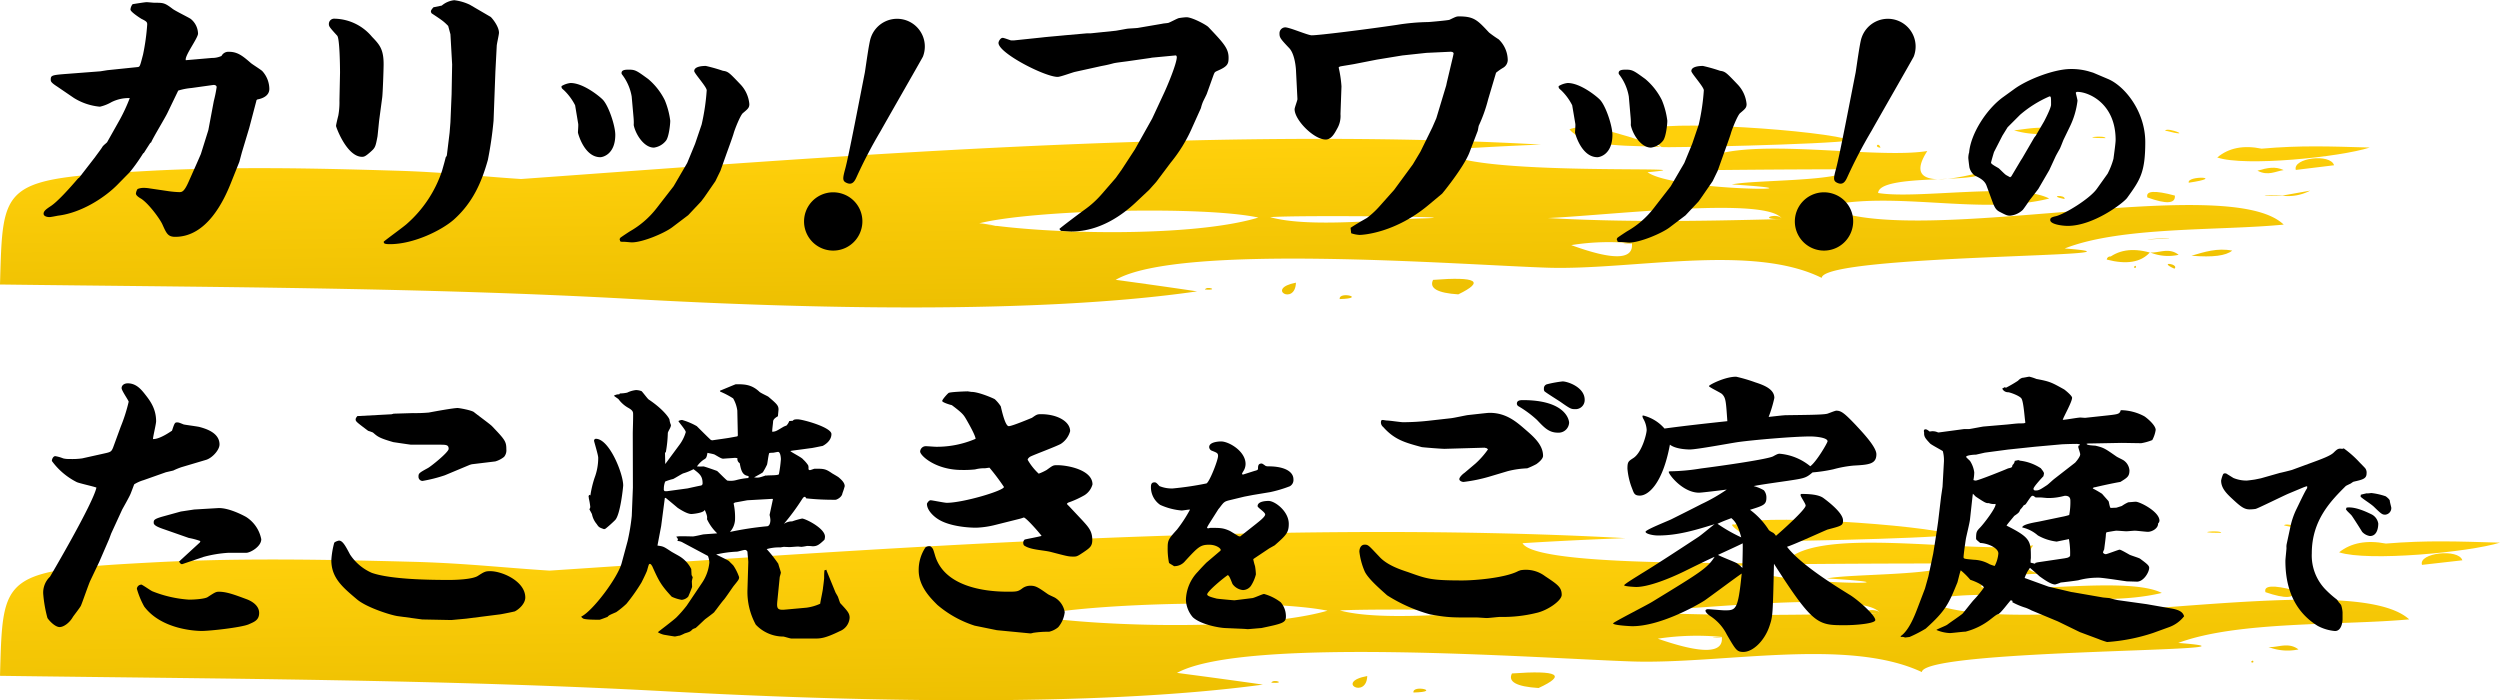 <svg xmlns="http://www.w3.org/2000/svg" xmlns:xlink="http://www.w3.org/1999/xlink" viewBox="0 0 600.53 168.21"><defs><style>.cls-1{fill:url(#名称未設定グラデーション_45);}.cls-2{fill:url(#名称未設定グラデーション_45-33);}</style><linearGradient id="名称未設定グラデーション_45" x1="-1144.2" y1="32.05" x2="-1144.2" y2="-9.99" gradientTransform="matrix(0.76, -0.01, -0.01, 1, 1155.43, 33.36)" gradientUnits="userSpaceOnUse"><stop offset="0" stop-color="#ebbe00"/><stop offset="1" stop-color="#ffd00b"/></linearGradient><linearGradient id="名称未設定グラデーション_45-33" x1="-1056.1" y1="128.6" x2="-1056.1" y2="86.55" gradientTransform="matrix(0.8, -0.01, -0.01, 1, 1148.79, 33.16)" xlink:href="#名称未設定グラデーション_45"/></defs><g id="レイヤー_2" data-name="レイヤー 2"><g id="contents"><path class="cls-1" d="M476.27,41.28q-19.93,5.24-13.31-5c-14.41,2.31-50.71-5.17-56.77,4.64q19-.23,38.09-.26c-1.47,3-23.18,2.5-28.26,3.65,26.65,1.66-13.81,1.74-20.26-2.94,19.87-1.78-45.51,1.34-49.07-5.39q11.71-.78,23.46-1.25C289,30.21,196.89,37.85,125.16,43c-10.18-.66-18.71-1.68-30.09-2-19.51-.6-39-1-58.45,0C0,43,.72,43.65,0,68.34c50.39.65,101.74.69,152,3.49,40.53,2.26,96.88,3.75,135.56-1.84q-9.76-1.45-19.56-2.77c15.31-8.88,82.7-3.61,103.64-2.92,20.3.67,49-5.93,65.95,2.45.53-5.77,85.43-5,58.38-7.06,13.54-5.35,37.21-4.22,52.6-5.74C535,40.9,458.61,60.34,438.37,49.57c16.46-3.9,37.56,2.25,53.87-1.88-7.63-4-31.75.24-41.09-1.33.27-4.8,25.35-2.14,25.12-5.08C471.5,41.33,476.29,41.52,476.27,41.28ZM392,58.44q.66,6-14.57.44A56.77,56.77,0,0,1,392,58.44C392,58.73,387.5,58.64,392,58.44ZM235.16,53.66c12.86-3.27,53.9-4.24,67.11-1.4-15.64,4.75-50.47,4.11-67.11,1.4C235.82,53.5,244.32,55.15,235.16,53.66Zm106.55-1.2c-9.16.23-27.29,2.32-36.61-.3C312.37,51.62,355.5,52.11,341.71,52.46Zm86.38.16c-21.07.55-41.83.88-62.89-.67.53,2.7,58.8-6.25,62.89.67C421.57,52.79,427.05,50.86,428.09,52.62Z"/><path class="cls-1" d="M444.87,33.69c-.36.06-.14.05,0,0Z"/><path class="cls-1" d="M543.27,35.71q-6.56-1.34-10.66,2.12c6.57,2.25,29.51-.08,36.64-2.39C559.51,35.16,552.67,34.89,543.27,35.71Z"/><path class="cls-1" d="M399,35.31C394.12,33.93,381.92,29,377,31.07c3.9,4.69,16.19,3.79,22.08,4.24C397.57,34.9,395.33,35,399,35.31Z"/><path class="cls-1" d="M399.15,35.33c.05.19,39.71-.59,45.51-1.61-6.11-2.38-46.15-5.2-49.56-2.35C392.32,30.78,399,35.17,399.15,35.33Z"/><path class="cls-1" d="M483.8,31.32a22.39,22.39,0,0,0,11.35.3C491.45,30,487.62,30.88,483.8,31.32Z"/><path class="cls-1" d="M516.4,60.66c.16,0,0-.07,0,0S516.39,60.64,516.4,60.66Z"/><path class="cls-1" d="M506.06,62.35q7.11,1.86,10.34-1.69-6.37-1.77-10.34,1.69C509.14,62.23,506.34,60.74,506.06,62.35Z"/><path class="cls-1" d="M350.3,70.71q9.7-4.71-6.06-3.48-1.47,3,6.06,3.48C351.45,69.91,348.23,69.78,350.3,70.71Z"/><path class="cls-1" d="M536.21,60.2c-3.65-.7-6.71.33-9.8,1.23C531.62,61.85,534.65,61.44,536.21,60.2Z"/><path class="cls-1" d="M551.48,40.82l9.19-1.12c-.85-2.9-10-1.78-9.19,1.12C554.54,40.44,551.41,40.58,551.48,40.82Z"/><path class="cls-1" d="M542.26,41c2.59,1.35,4.39.11,6.3-.14C546.51,39.88,544.62,40.33,542.26,41Z"/><path class="cls-1" d="M311.3,67.9c-7.44,1.44-.17,5.57,0,0C309.75,68.2,311.26,69.05,311.3,67.9Z"/><path class="cls-1" d="M554.93,45.79,548.15,47A11.31,11.31,0,0,0,554.93,45.79Z"/><path class="cls-1" d="M515.83,47.43q6.88,2.49,6.6-.45c-4.88-1.31-7.07-1.16-6.6.45C518,47.49,515.82,47.39,515.83,47.43Z"/><path class="cls-1" d="M516.47,60.66c.06,0,0,0,0,0Z"/><path class="cls-1" d="M523.33,61.21c-2.32-1.85-4.65-.41-6.81-.56A11.5,11.5,0,0,0,523.33,61.21Z"/><path class="cls-1" d="M123.72,41.41c-13.08,0,6.83,0,0,0C122.45,41.42,125.19,41.41,123.72,41.41Z"/><path class="cls-1" d="M321.81,71.84c6.7-.18-.28-2,0,0C322.73,71.82,321.77,71.58,321.81,71.84Z"/><path class="cls-1" d="M525.76,43.89c9.3-1.37-.54-1.81,0,0C527.05,43.7,525.66,43.58,525.76,43.89Z"/><path class="cls-1" d="M520.09,31.38c7.45,1.88.49-1,0,0C521.1,31.64,520.17,31.22,520.09,31.38Z"/><path class="cls-1" d="M522.33,64.55c1.27-1.18-4.2-1.87,0,0C522.48,64.41,521.76,64.3,522.33,64.55Z"/><path class="cls-1" d="M505.76,33.18c.05-.8-7.13,0,0,0C505.77,33.09,504.83,33.18,505.76,33.18Z"/><path class="cls-1" d="M521.06,57.22c-.06-.26-11.64.83,0,0C521,57.08,519.52,57.33,521.06,57.22Z"/><path class="cls-1" d="M289.44,69.56c3.67.24.43-1,0,0C290,69.6,289.53,69.36,289.44,69.56Z"/><path class="cls-1" d="M451.72,35.47c-.5-1.54-1.68-.06,0,0C451.64,35.23,451.48,35.46,451.72,35.47Z"/><path class="cls-1" d="M547.87,47c.27,0,.33,0,0,0Z"/><path class="cls-1" d="M544,47.06c9.83-.21,0-.35,0,0C545.27,47,544,47,544,47.06Z"/><path class="cls-1" d="M513,63.84c-1.13.44.52.87,0,0C512.76,63.92,513,64,513,63.84Z"/><path class="cls-1" d="M495.91,47.81c.42-1.09-4.31-.85,0,0C496,47.66,495.32,47.7,495.91,47.81Z"/><path class="cls-1" d="M444.88,33.68c-.35.18.21,0,0,0Z"/><path class="cls-1" d="M446.73,33.61c-3.72,0-.18.8,0,0C446.2,33.61,446.69,33.8,446.73,33.61Z"/><path class="cls-2" d="M502.45,136q-21,5.21-14.06-5c-15.2,2.29-53.51-5.26-59.89,4.54q20.1-.19,40.19-.19c-1.55,2.95-24.46,2.45-29.8,3.6,28.11,1.7-14.58,1.72-21.39-3,21-1.75-48,1.27-51.77-5.47q12.34-.76,24.74-1.21c-85.63-4.68-182.79,2.81-258.46,7.8-10.75-.68-19.75-1.72-31.75-2.09C79.67,134.43,59.1,134,38.59,135,0,137,.72,137.65,0,162.34c53.17.73,107.34.85,160.37,3.74,42.76,2.32,102.21,3.9,143-1.63q-10.31-1.47-20.64-2.81c16.14-8.85,87.25-3.48,109.34-2.75,21.42.7,51.65-5.86,69.58,2.55.56-5.77,90.12-4.82,61.59-7,14.27-5.33,39.25-4.16,55.48-5.66-14.37-13.07-94.89,6.25-116.26-4.55,17.36-3.87,39.64,2.31,56.83-1.8-8-4.05-33.49.19-43.35-1.4.28-4.8,26.74-2.09,26.5-5C497.41,136.08,502.47,136.28,502.45,136Zm-88.86,17q.72,6-15.37.42a62.65,62.65,0,0,1,15.37-.42C413.6,153.35,408.82,153.25,413.59,153.06Zm-165.51-5c13.56-3.26,56.86-4.17,70.8-1.3-16.49,4.73-53.24,4-70.8,1.3C248.77,147.87,257.74,149.54,248.08,148Zm112.41-1c-9.66.22-28.79,2.28-38.63-.36C329.53,146.12,375,146.67,360.49,147Zm91.14.3c-22.23.51-44.13.81-66.35-.77.55,2.7,62-6.15,66.35.77C444.75,147.46,450.53,145.53,451.63,147.3Z"/><path class="cls-2" d="M469.3,128.39c-.37.07-.15.06,0,0Z"/><path class="cls-2" d="M573.12,130.57q-6.92-1.33-11.24,2.1c6.93,2.27,31.13,0,38.65-2.32C590.26,130.05,583,129.76,573.12,130.57Z"/><path class="cls-2" d="M421,129.94c-5.19-1.39-18.07-6.38-23.3-4.27,4.12,4.7,17.09,3.82,23.3,4.27C419.4,129.53,417,129.65,421,129.94Z"/><path class="cls-2" d="M421.06,130c.06.19,41.9-.53,48-1.54-6.44-2.38-48.7-5.27-52.29-2.43C413.86,125.4,421,129.8,421.06,130Z"/><path class="cls-2" d="M510.37,126.08a24.78,24.78,0,0,0,12,.32C518.44,124.76,514.4,125.65,510.37,126.08Z"/><path class="cls-2" d="M544.81,155.48c.17,0,0-.07,0,0S544.81,155.46,544.81,155.48Z"/><path class="cls-2" d="M533.91,157.15q7.5,1.88,10.9-1.67-6.72-1.78-10.9,1.67C537.15,157,534.2,155.54,533.91,157.15Z"/><path class="cls-2" d="M369.58,165.27q10.25-4.71-6.39-3.5-1.54,3,6.39,3.5C370.8,164.47,367.4,164.33,369.58,165.27Z"/><path class="cls-2" d="M565.71,155.05c-3.85-.71-7.08.32-10.33,1.21C560.87,156.69,564.07,156.29,565.71,155.05Z"/><path class="cls-2" d="M581.79,135.69l9.7-1.1c-.91-2.9-10.61-1.8-9.7,1.1C585,135.32,581.72,135.45,581.79,135.69Z"/><path class="cls-2" d="M572.07,135.84c2.73,1.36,4.62.12,6.64-.13C576.55,134.75,574.55,135.19,572.07,135.84Z"/><path class="cls-2" d="M328.43,162.39c-7.84,1.43-.16,5.57,0,0C326.8,162.69,328.4,163.54,328.43,162.39Z"/><path class="cls-2" d="M585.44,140.67l-7.15,1.17A12.49,12.49,0,0,0,585.44,140.67Z"/><path class="cls-2" d="M544.19,142.25q7.27,2.49,7-.44-7.71-2-7,.44C546.5,142.31,544.18,142.21,544.19,142.25Z"/><path class="cls-2" d="M544.88,155.48c.07,0,0,0,0,0Z"/><path class="cls-2" d="M552.12,156c-2.44-1.85-4.9-.42-7.18-.57A12.74,12.74,0,0,0,552.12,156Z"/><path class="cls-2" d="M130.49,135.61Z"/><path class="cls-2" d="M339.53,166.35c7.07-.17-.3-2,0,0C340.5,166.33,339.49,166.09,339.53,166.35Z"/><path class="cls-2" d="M554.66,138.72c9.81-1.35-.57-1.81,0,0C556,138.54,554.56,138.41,554.66,138.72Z"/><path class="cls-2" d="M548.66,126.21c7.87,1.89.51-1,0,0C549.72,126.46,548.74,126.05,548.66,126.21Z"/><path class="cls-2" d="M551.08,159.38c1.33-1.18-4.44-1.87,0,0C551.23,159.24,550.47,159.13,551.08,159.38Z"/><path class="cls-2" d="M533.55,128c0-.8-7.53,0,0,0C533.55,127.89,532.56,128,533.55,128Z"/><path class="cls-2" d="M549.72,152.05c-.06-.27-12.27.81,0,0C549.69,151.91,548.1,152.15,549.72,152.05Z"/><path class="cls-2" d="M305.38,164c3.86.25.45-1.05,0,0C306,164.06,305.46,163.82,305.38,164Z"/><path class="cls-2" d="M476.53,130.18c-.53-1.53-1.77-.05,0,0C476.44,129.94,476.27,130.18,476.53,130.18Z"/><path class="cls-2" d="M578,141.85c.29,0,.35,0,0,0Z"/><path class="cls-2" d="M573.88,141.93c10.36-.2,0-.36,0,0C575.25,141.9,573.88,141.81,573.88,141.93Z"/><path class="cls-2" d="M541.19,158.66c-1.19.43.54.87,0,0C541,158.73,541.28,158.8,541.19,158.66Z"/><path class="cls-2" d="M523.18,142.6c.44-1.09-4.55-.86,0,0C523.24,142.44,522.55,142.48,523.18,142.6Z"/><path class="cls-2" d="M469.31,128.39c-.36.18.22,0,0,0Z"/><path class="cls-2" d="M471.27,128.32c-3.94,0-.19.79,0,0C470.71,128.31,471.22,128.5,471.27,128.32Z"/><path d="M24.72,109c1.84-.41,2-.41,2.45-1.5l1.83-5a40,40,0,0,0,1.91-6c0-.28-1.7-2.66-1.7-3.27s.54-1.15,1.49-1.15c2,0,3.2,1.49,3.88,2.31,1.29,1.63,2.92,3.6,2.92,6.8,0,.68-.75,3.67-.75,4.28,1.7.07,4.49-2,4.56-2,.61-1.83.68-2,1.22-2,.34,0,.41,0,1.57.48.13.07,3.26.47,3.81.61,1.49.41,4.82,1.36,4.82,4.21,0,1.3-1.7,3.2-3.19,3.68l-5.92,1.76a16.6,16.6,0,0,0-2,.82l-1.77.41-5.37,1.9a9.1,9.1,0,0,0-2.24,1c-.14.34-.75,2-.89,2.31-.27.68-1.7,3.2-2,3.75l-2.65,5.77-.48,1.3-2.38,5.5-2.17,4.56c-.41.88-2,5.51-2.25,6s-1.63,2.25-1.9,2.65c-.75,1.36-2.18,2.45-3.2,2.45s-2.38-1.36-2.92-2.17a31.92,31.92,0,0,1-1-5.58A5.27,5.27,0,0,1,12,138.54c.07-.07,10.41-17.68,11.16-21.42-.68-.27-4-1-4.7-1.3a16.69,16.69,0,0,1-6-5.09c0-.48.34-1.16.82-1.16a9,9,0,0,1,1.9.54,5.17,5.17,0,0,0,1.43.14,17.31,17.31,0,0,0,3.12-.14Zm9.18,31.41c.27,0,2.24,1.43,2.72,1.63a28.74,28.74,0,0,0,8.77,2c1.56,0,3.87-.2,4.49-.61,1.77-1.15,2-1.29,2.72-1.29,1.9,0,4,.82,6.73,1.83,1.22.48,2.92,1.5,2.92,3.27S61,149.41,59.67,150c-1.84.74-9.18,1.56-11.22,1.56-1.23,0-9.59-.27-13.8-5.85a19.68,19.68,0,0,1-1.77-4.28A1.09,1.09,0,0,1,33.9,140.44ZM48,130.31l.14-.34a17.36,17.36,0,0,0-2.79-.75l-5.71-2c-1.63-.55-2.72-1-2.72-1.63s0-.89,2.11-1.5l4.42-1.22,3.19-.48,5.72-.34c2.58-.13,6.11,1.77,6.73,2.11a8.16,8.16,0,0,1,3.67,5.37c0,1.77-2.65,3.26-3.61,3.26H54.84a29.27,29.27,0,0,0-6,1l-5,1.7c-.41.14-.68-.34-.82-.61Z"/><path d="M108.42,148.94l-7-.14L95.51,148c-1.84-.28-7.48-2.11-9.73-4-3.46-2.92-6.19-5.17-6.19-9.45a20.56,20.56,0,0,1,.69-4.15c.13-.27,1-.54,1.15-.54.89,0,1.57,1.29,2.65,3.33a12,12,0,0,0,5.24,4.42c4.69,1.63,14.41,1.7,18.63,1.7,1.56,0,5.51-.14,6.8-.95,1.56-1,1.83-1.16,3-1.16,2.92,0,8.43,2.45,8.43,6.33,0,1.42-1.43,2.78-2.51,3.33-.21.07-3.47.75-3.81.75l-7.89,1ZM94.08,99.51l.48-.14,4.62-.14A36.06,36.06,0,0,0,103,99.1c1.42-.27,5.91-1.09,6.93-1.09.41,0,3.4.54,3.94,1s3.74,2.79,4.29,3.33c3.12,3.27,3.47,3.68,3.47,5.58a2.44,2.44,0,0,1-.55,1.83,6,6,0,0,1-2.11,1.09l-5.64.68-.48.14-6,2.51a35.46,35.46,0,0,1-5.37,1.36,1,1,0,0,1-.95-1.09c0-.74.2-.88,2.24-2,.68-.34,5-3.8,5-4.62,0-1-.62-1-2.32-1H98.77c-.27,0-4.21-.61-4.28-.61-3.47-1-3.81-1.36-4.9-2.31a11.8,11.8,0,0,0-1.16-.41c-2.65-2-3-2.24-3-2.72,0-.21.07-.41.41-.82Z"/><path d="M159.7,119.63l-.88,6.73-.89,4.69c1.43.21,1.43.21,3.2,1.37.27.2,1.77,1,2,1.15a7.41,7.41,0,0,1,2.92,3.13c0,.2.07,1.22.07,1.36s.27.54.27.61-.2.82-.2,1,.06,1.16.06,1.29-.88,2.32-.95,2.38a2.44,2.44,0,0,1-1.56.75,9.55,9.55,0,0,1-2.38-.75c-2.65-2.85-3.13-3.87-4.69-7.34-.07-.07-.28-.54-.55-.54s-.27.13-.68,1.56c0,.14-.88,2-1.36,2.92a44.49,44.49,0,0,1-3.6,5.1,22,22,0,0,1-2.45,2c-1.56.68-1.76.74-2.1,1.15-.21.07-1.77.68-1.91.68-.81,0-3.74,0-4-.34a1.06,1.06,0,0,1-.41-.41c2.72-1.29,8.77-9.31,9.72-12.85l1.43-5.3a49.34,49.34,0,0,0,1-6.05l.27-6.8L152,104.2c0-.82.13-4.22.07-5-.07-.47-.34-.74-1-1.15a7.45,7.45,0,0,1-2.51-2.18c-.14-.13-1-.68-1.09-.81a2.24,2.24,0,0,1,1.29-.34l.14-.21a8.28,8.28,0,0,0,1.77-.2,6.3,6.3,0,0,1,2.1-.61,3.81,3.81,0,0,1,1.36.27c.28.27,1.5,1.9,1.7,2,3.47,2.31,5,4.49,5,4.9a4.61,4.61,0,0,0,.34,1.22c0,.61-.62,1.36-.75,1.9a29.65,29.65,0,0,1-.48,4.63l-.2.13.06,2.72L163.1,107a9.52,9.52,0,0,0,1.63-3.2c0-.48-1.56-2.24-1.77-2.65a1.81,1.81,0,0,1,.89-.27,15.93,15.93,0,0,1,3.53,1.49c.55.55,2.93,2.93,3.4,3.33l.34.07c.75-.13,3.88-.54,4.49-.68l1.5-.27.13-.2-.13-6a8,8,0,0,0-1-2.92A19.59,19.59,0,0,0,173,94.07l-.07-.21c.34-.13,3.4-1.42,3.81-1.56,2,0,3.74,0,5.64,1.77.2.27,1.84,1,2.18,1.22,2,1.7,2.45,2.11,2.45,3.06,0,.2-.07.75-.14,1.63-.34.21-1.09.61-1.16,1.23,0,.41-.27,2.17-.2,2.51.88-.07,1-.2,2.72-1.22a5.07,5.07,0,0,1,.68-.27,3.1,3.1,0,0,0,.68-1.09l.88-.07c.14-.34.68-.34,1.16-.34,1.15,0,8.09,1.9,8.09,3.54,0,1.83-2,2.78-2.11,2.85-.48.07-2.58.55-3,.55-3.81.54-4.28.54-4.76.68.41.4,2.79,1.56,3.06,2a7.72,7.72,0,0,1,1.22,1.42,2,2,0,0,1,.07.89.36.36,0,0,0,.34.27c.21,0,1-.34,1.16-.34,2.17,0,2.58,0,4.15,1.09.2.13,1.42.81,1.63,1,.54.47,1.43,1.22,1.43,2.11a16,16,0,0,1-.55,1.7c-.13,1-1.43,1.56-1.63,1.56a61.21,61.21,0,0,1-7.07-.34l-.21-.34c-.27-.07-.4,0-.74.48a54.48,54.48,0,0,1-4.42,6,3.5,3.5,0,0,1,2-.61,18.79,18.79,0,0,1,2.38-.68c.74,0,5.5,2.31,5.5,4.35a2.47,2.47,0,0,1-.13.75c-1.3,1.22-1.77,1.56-2.86,1.56a8.86,8.86,0,0,0-1.36-.07,12.14,12.14,0,0,1-1.29.21c-.14,0-.68-.07-.82-.07-.4,0-1.76.13-2.1.13l-1.29-.06c-.14,0-.75.13-.89.13a10.73,10.73,0,0,0-3.26.41,31.3,31.3,0,0,1,2.79,3.53c.06.34.61,1.91.61,2.11s-.27,1-.27,1.09l-.55,5.51c-.2,1.9-.14,2.45,1.7,2.31l5.3-.48a11.56,11.56,0,0,0,3.27-.95c.06-.61.68-3.33.68-3.87.06-.34.27-2.11.27-2.32a17.93,17.93,0,0,1,.07-1.83l.47-.14.07.28,2.11,5.16c.07.14.47.82.54.95.14.28.48,1.43.61,1.64,1.77,1.9,2.25,2.44,2.25,3.53a3.73,3.73,0,0,1-2.38,3.2c-3.61,1.77-4.69,1.77-6.19,1.77h-5.37c-.34,0-1.77-.48-2-.48a9.11,9.11,0,0,1-6.6-2.86,16.37,16.37,0,0,1-2-8.43l.2-6.59c0-.41-.2-2.11-.2-2.52-.21-.27-.28-.41-.62-.41s-1.63.41-1.9.41a27.61,27.61,0,0,0-5,.68c.48.27,3,1.43,3.13,1.63s1,.95,1.09,1.16a11.63,11.63,0,0,1,1.29,2.65c0,.54-.13.68-1.29,2.11-.41.54-2,2.92-2.38,3.33s-1.56,2-1.84,2.38a6.87,6.87,0,0,0-.47.61c-.27.27-1.84,1.43-2.11,1.63s-2,1.91-2.38,2.18a3.67,3.67,0,0,0-.68.27c-.61.61-.61.61-1.9,1a10,10,0,0,1-1.22.55c-.21,0-1,.2-1.16.2s-2.18-.34-2.58-.41a4.75,4.75,0,0,1-1.5-.61c0-.07,3.94-3,4.56-3.67a30,30,0,0,0,2.37-2.72l3.61-5.37a10.48,10.48,0,0,0,1.83-5,5.13,5.13,0,0,0-.34-1.56l-6-3.2a2.72,2.72,0,0,0-1.36-.4.75.75,0,0,0,.14-.34c0-.28-.34-.62-.41-.68.54-.14,1-.14,4-.07.34,0,2.11-.41,2.45-.48.54-.07,2.92-.2,3.4-.27a11.07,11.07,0,0,1-2.45-3.4c.07-.54.07-.82-.54-2.24-.21.74-2.86,1-3.2,1-1,0-2.58-1-3.33-1.5-.14-.13-2.38-2-2.86-2.38ZM141.82,119a25.19,25.19,0,0,1,1-4.21,13.54,13.54,0,0,0,.88-4.83c0-.68-1-3.87-1-4.08a.46.46,0,0,1,.41-.48c3.26,0,6.59,8.37,6.59,11.22,0,.21-.68,7.21-2,8.37a29.76,29.76,0,0,1-2.24,2c-.14.06-.2.06-.34.13-1.16-.41-1.29-.47-1.77-1.22a5.26,5.26,0,0,1-1.15-2.38c-.07-.21-.55-1-.62-1.22a.9.9,0,0,0,.21-.55,16.48,16.48,0,0,0-.34-2c0-.21-.07-.48-.07-.55l.14-.34Zm18.35-1,5-.68c.27-.06,3.06-.68,3.19-.68a.51.51,0,0,0,.41-.54c0-1.77-.75-2.31-2.18-3.4a12.74,12.74,0,0,1-2.44,1c-.28.07-2,1.15-2.45,1.36a12.62,12.62,0,0,0-1.91.61,4.72,4.72,0,0,0-.33,1.77.56.56,0,0,0,.2.54Zm19.72-3.47-.2-.2c-1.43-.2-1.7-1.49-2-3.06a1.19,1.19,0,0,1-.55-1.22c-.06,0-.47-.07-.61-.07-.68.07-2,.13-2.72.2-.47.07-1.22-.47-2.18-1-.27-.13-1.49-.34-1.69-.4-.21,1.15-.28,1.29-.89,1.63a6.16,6.16,0,0,0-1.63,1.63,11.59,11.59,0,0,0,1.56,0c.21,0,2.73.88,3.27,1.09.2.13,2,2,2.45,2.31a5.26,5.26,0,0,0,2.24-.14,15.43,15.43,0,0,1,2.79-.47Zm-3.67,6.4a15.46,15.46,0,0,1,.34,4,4.75,4.75,0,0,1-1.22,2.85,76.89,76.89,0,0,1,8.84-1.36c.88,0,.88-1.36.88-1.56a6.38,6.38,0,0,0-.2-1.16l.81-3.8-.13-.07-6,.34c-.06,0-2.51.47-3,.54Zm7.75-6.67c.48-.13,2.86,0,3.13-.34a31.41,31.41,0,0,0,.48-3.6c0-.48-.14-1.77-.68-1.77-.21,0-1.09.21-1.3.21a4,4,0,0,0-.81.06c-.21.41-.41,2.38-.54,2.79a18.2,18.2,0,0,1-1,1.84c-.2.2-2,1.15-2.1,1.22C182.2,114.8,182.41,114.74,184,114.19Z"/><path d="M239.46,151.38l-5.3-1.08a26,26,0,0,1-9-5c-1.63-1.64-4.48-4.42-4.48-8.3a9.76,9.76,0,0,1,1.63-5.51,1.6,1.6,0,0,1,1.16-.27c.67.48.67.68,1.08,2,2.11,7.68,11.9,8.91,17.41,8.91,2.31,0,2.58,0,3.74-.89a3.29,3.29,0,0,1,1.9-.54c1.22,0,1.9.48,4.08,2,.27.21,1.56.75,1.77.89a5,5,0,0,1,2.31,3.46,6.81,6.81,0,0,1-1.56,3.61,5.33,5.33,0,0,1-2.18,1.09,24.19,24.19,0,0,0-3.88.27,1.9,1.9,0,0,1-.67.13Zm16.87-30.25.54.54L260,125c1.49,1.64,2.38,2.59,2.38,4.7,0,1.49-.55,1.9-2.18,3-1.43.95-1.56,1-2.38,1-1.22,0-1.63-.14-5.3-1.09-1.77-.48-4.83-.48-6.39-1.5-.21-.07-.34-.41-.34-.68a1.08,1.08,0,0,1,.34-.81c.06-.07,3.46-.68,4.07-.89-.4-.61-3.73-4.42-4.28-4.42a9,9,0,0,1-1.09.34l-5.71,1.43a21.67,21.67,0,0,1-4.62.68c-2.52,0-6.8-.47-9.25-2.11-1.16-.74-2.65-2.24-2.58-3.67.13-.27.48-.81.88-.81s3.27.61,3.88.61c3.94,0,13.73-2.92,13.73-3.81a53,53,0,0,0-3.47-4.62c-.2,0-.95.13-1.08.13a8.87,8.87,0,0,0-2.38.28,25.78,25.78,0,0,1-3.2.13c-6.32,0-10-3.47-10-4.42a1.36,1.36,0,0,1,1.36-1.29c.34,0,2.1.14,2.44.14a23.57,23.57,0,0,0,9.52-1.91c-.07-.88-1.63-3.6-2.17-4.55-.68-1.16-.82-1.5-3.54-3.54-.61-.13-2.31-.68-2.31-1s1.09-1.56,1.5-1.9c.2-.28,4.21-.41,4.62-.41.07,0,.81.13.95.13,1.7,0,5.31,1.57,5.58,1.77a8.9,8.9,0,0,1,1.42,1.7c.28,1.23,1.09,4.76,1.91,4.76s5.3-1.9,5.57-2c1.09-.75,1.23-.88,2.18-.88,3.94,0,7,1.77,7,4.08a5.32,5.32,0,0,1-2.24,3.06c-1.09.61-6.19,2.51-7.21,3-.34.14-.75.54-.75.82a14,14,0,0,0,2.65,3.33,12.08,12.08,0,0,0,1.91-.89c1.49-1.08,1.56-1.15,2.52-1.15,2.58,0,8.49,1.15,8.49,4.62a4.42,4.42,0,0,1-1.9,2.58,23,23,0,0,1-3.67,1.7c-.14,0-.41.21-.54.28Z"/><path d="M297.88,128.88l3.95-3.12c.63-.52,2.08-1.61,2.08-2.18s-1.82-1.62-1.82-2c0-1.25,2.29-1.25,2.66-1.25,1.45,0,4.83,2.44,4.83,5.51,0,2.14-.67,2.76-3.38,5.15l-1.3.73-3.74,2.5c-.05.05-.11.1-.11.15a14.53,14.53,0,0,0,.42,1.61,14.14,14.14,0,0,1,.21,2,9.13,9.13,0,0,1-1.2,2.76,2.41,2.41,0,0,1-1.92,1,3.54,3.54,0,0,1-2.5-1.46c-.57-1.4-.78-2-1.14-2.13-1.35.93-4.94,3.95-4.94,4.63,0,.47,1.45.78,2.23,1,.16.06,4.11.42,4.32.42l4.21-.52c.47,0,2.5-1,2.91-1a11.59,11.59,0,0,1,4,2,5.16,5.16,0,0,1,1.24,3.49c0,1.45-1,1.66-5.92,2.7-.21,0-3,.26-3.23.26s-.41-.05-1.61-.1l-3.75-.16c-1.61-.05-6-.88-7.85-2.6a6.84,6.84,0,0,1-1.66-4.16,10.09,10.09,0,0,1,2.91-6.81c.16-.21,2-2.19,2.24-2.34l3-2.55a.41.41,0,0,0,.21-.31c0-.42-1.15-1.25-2.76-1.25-2.13,0-2.65.52-5.77,3.9A3.31,3.31,0,0,1,282,136c-.16-.16-1.09-.63-1.19-.79a17.21,17.21,0,0,1-.32-3.74c0-1.77.32-2.13,2.24-4.26a32.72,32.72,0,0,0,3.12-4.79c-.31-.05-1.66.21-2,.21a15.68,15.68,0,0,1-5.15-1.35,5.12,5.12,0,0,1-2.23-4.32c0-.62.15-1.09.83-1.09.36,0,.47.05,1.2.89a7.79,7.79,0,0,0,3.22.57,74.82,74.82,0,0,0,8.06-1.2c.68-.16,2.81-5.56,2.81-6.6,0-.68-.26-.78-1.46-1.25a1,1,0,0,1-.67-.89c0-1.24,2.34-1.35,2.86-1.35,1.87,0,5.88,2.34,5.88,5.41a3.22,3.22,0,0,1-.37,1.46c-.42.72-.47.78-.47.88a.22.22,0,0,0,.21.21c.05,0,2.76-.89,3-.94s.62-.2.62-.41c0-.63,0-1.3.83-1.3.16,0,.21,0,1,.57a1.73,1.73,0,0,0,.68.1c3.84,0,6,1.25,6,3.12a1.71,1.71,0,0,1-.88,1.67,30.84,30.84,0,0,1-4.69,1.4l-4.1.68-2.14.41-3.43.83c-1.35.32-1.45.47-2.34,1.62-.05.1-.47.57-.52.67l-2.08,3.28a11.75,11.75,0,0,0-.57,1c0,.15.15.21.26.21s.47-.11.57-.11c2.29,0,3,0,4.53.68.36.16,1.87,1.14,2.18,1.3Z"/><path d="M371.14,138.4c3,2,4,2.65,4,4.49,0,1.42-3.47,3.8-6.12,4.35a33.09,33.09,0,0,1-8.64.95c-.54,0-2.72.27-3.2.27s-2-.13-2.31-.13c-5.84,0-6.93.06-11.35-.75A38.06,38.06,0,0,1,333.2,143c-1.83-1.63-4.55-4-5.37-5.71a16.7,16.7,0,0,1-1.29-4.76c0-.88.41-1.7,1.29-1.7s1,.27,3.54,2.93c1.83,2,5,3.06,6.87,3.67,4.55,1.63,5.5,2,13.05,2,3.06,0,10.27-.61,13.39-2.24.14-.07.41-.14.55-.21A7.65,7.65,0,0,1,371.14,138.4Zm-22.57-37.94c.68-.07,3.47-.68,4-.75,4.35-.48,4.83-.54,5.3-.54,3.88,0,6.33,2.11,8.37,3.87s4.42,3.74,4.42,6.46c0,.75-1.09,1.63-1.63,2a19.74,19.74,0,0,1-2.18,1,22.05,22.05,0,0,0-4.69.68l-4.56,1.36a38,38,0,0,1-6.05,1.23c-.27,0-1-.21-1-.68s.82-1.23,1.23-1.5l2.65-2.24a20.14,20.14,0,0,0,3-3.4l-.27-.27-.55-.14-9.45.27c-.14.07-5.37-.34-5.64-.41-4-1.08-6.53-1.76-9.25-4.82a1.41,1.41,0,0,1-.48-1.57.58.58,0,0,1,.34-.13c.14,0,.82.13,1,.13.62,0,3.34.41,3.88.41a57.35,57.35,0,0,0,6.66-.41Zm17.2-4.35c10.4,0,11.15,4.83,11.15,5.44a2.53,2.53,0,0,1-2.72,2.38c-2.17,0-3.33-1.3-5-3.06a25.72,25.72,0,0,0-4.42-3.27.75.75,0,0,1-.41-.68C364.41,96.31,364.89,96.11,365.77,96.11Zm5.85-3.81a27.47,27.47,0,0,1,3.74-.68c1.15,0,5.3,1.36,5.3,4.42a2.19,2.19,0,0,1-2.38,2.24c-.88,0-1.15-.13-3.46-1.76-.62-.41-3.34-2.11-3.81-2.52a.9.9,0,0,1-.14-.61A1,1,0,0,1,371.62,92.3Z"/><path d="M404.6,137.24C401,139,396,141,393,141c-.14,0-2.86-.13-2.86-.41s3.4-2.31,4-2.71c3.61-2.18,10.34-6.6,13.74-8.84.68-.41,3.4-2.72,4-3.13-4.63,1.43-8.84,2.72-13.6,2.72-1.29,0-3-.41-3-.89s5.17-2.51,6.19-3c2-1,5.3-2.65,7.27-3.67a41.53,41.53,0,0,0,6.05-3.47c-1.09.14-6,.75-6.66.75-3.88,0-7.28-4.35-7.28-5,0-.14.41-.14.55-.14a49.63,49.63,0,0,0,7.2-.68c5.38-.68,16.12-2.24,17.34-2.92s1.29-.61,1.63-.61a13.37,13.37,0,0,1,7.28,3c1.5-1.09,4.15-5.65,4.15-6,0-.89-2.86-1.16-4.15-1.16-3.94,0-13.53.82-17.41,1.36-1.83.27-9.86,1.77-11.49,1.77-.27,0-3.33,0-4.82-1.16-1.77,9.59-5.31,12.24-7.21,12.24-1.29,0-1.43-.54-1.84-1.63a16.72,16.72,0,0,1-1.15-4.83c0-1.63.2-1.77,1.36-2.52,2.1-1.29,3.26-5.84,3.26-6.79a6,6,0,0,0-.75-2.59,1.71,1.71,0,0,1-.27-.75c0-.06.07-.13.2-.13a9.87,9.87,0,0,1,5.1,3.13c5-.68,10.07-1.23,15.1-1.77-.34-4.76-.34-5.58-1.29-6.53-.48-.41-3.13-1.63-3.13-1.9s3.8-2.25,6.53-2.25a37.87,37.87,0,0,1,4.62,1.36c2.11.68,4.56,1.64,4.56,3.74a30.43,30.43,0,0,1-1.37,4.56c.68-.07,3.54-.41,4.08-.41,4.22-.07,8.71-.07,9.93-.34.34-.07,1.9-.75,2.24-.75,1.16,0,1.91.55,4.63,3.4,1.77,1.91,5,5.31,5,7.07,0,2.38-1.84,2.52-5.51,2.72a27.91,27.91,0,0,0-4.83.89,37.11,37.11,0,0,1-5,.75c-1.56,1.35-2,1.42-5.84,2-1.3.2-7.14,1-8.3,1.29a9.1,9.1,0,0,1,2.45,1,2.66,2.66,0,0,1,.61,1.77c0,1.7-.68,1.9-3.94,2.92a18,18,0,0,1,4.55,4.9,5,5,0,0,0,1,.61,2.36,2.36,0,0,1,.68.75c1.29-1.09,7.14-6.32,7.14-7.28,0-.47-1.22-2.11-1.22-2.51,0-.21.07-.28.27-.28,1.84,0,4.08.14,5.24,1,1.35,1,4.69,3.6,4.69,5.37,0,1.22-.34,1.29-3.68,2.17-.47.14-8.15,3.67-9.78,4.15,3.33,4.35,11.82,9.52,14.88,11.43,2,1.15,6.33,5,6.33,6.18,0,.82-4.62,1.23-7.28,1.23-6.52,0-7.61,0-17.06-14.76-.28,12.44-.28,12.58-1.09,15-1.16,3.47-3.94,6.18-6.26,6.18-1.56,0-1.83-.47-4-4.21a11.3,11.3,0,0,0-3.87-4.35c-.21-.14-1.23-.82-1.23-1.36,0-.27.41-.34.55-.34.61,0,3.46.27,4,.27,2.79,0,3.26,0,4.15-8.84-1.43.95-7.69,5.64-9,6.53-2.38,1.49-10.81,6.12-17.27,6.12-.41,0-4.62-.21-4.62-.68,0-.27,7.95-4.29,9.38-5.17,11.69-7.14,13.26-8.09,15-10.81C410.79,134.18,405.69,136.7,404.6,137.24Zm13.67-8.16c-.82-3-1.43-3.8-2.38-4.62-1.23.48-1.7.61-3.33,1.36A37.06,37.06,0,0,0,418.27,129.08Zm-1.09,6.19a9.07,9.07,0,0,1,1.36,1.16c0-1,.14-5.1.07-5.92-.88.48-5.1,2.38-5.92,2.79C413.37,133.71,416.57,134.93,417.18,135.27Z"/><path d="M456.56,152.81c1.9-1.29,3.26-4.62,4.08-6.8l1.76-4.62.82-2.92,1.16-5.51c.13-.75,1.08-6.73,1.22-8l.68-5.72.34-2.31.34-6.12a8.63,8.63,0,0,0-.27-2.44c-.48-.34-2.72-1.5-3.06-1.84-1-1.09-1.5-1.56-1.43-2.58,0-.14-.27-.82.34-.82.27,0,.48.14,1,.54a3,3,0,0,1,1.84.14.7.7,0,0,0,.34.07l6.12-.82h1.22c.54-.07,3.26-.61,3.47-.61l5.51-.47c.88-.07,2.37-.28,3.19-.28s1.16,0,1.29-.2c-.2-1-.41-5.17-1-5.85s-2.79-1.43-3.13-1.43a1.51,1.51,0,0,1-1.43-.88l.62-.34.27.14a29.77,29.77,0,0,0,2.92-1.7,2.4,2.4,0,0,1,1-.68c.27,0,1.5-.28,1.7-.28a11.38,11.38,0,0,1,1.7.55c3.26.61,3.6.81,6.66,2.51.21.14,1.91,1.5,1.91,2,0,1-2,4.49-2.25,5.31.68,0,3.61-.55,4.22-.55.2,0,1,.07,1.16.07l5.64-.61c2.38-.27,2.65-.34,2.92-1.23A12.16,12.16,0,0,1,515.1,100c.54.34,2.72,2.11,2.72,3.27a7.4,7.4,0,0,1-.82,2.44,12.62,12.62,0,0,1-2.65.75c-.75,0-4.08-.07-4.76-.07l-7.48.14a3.22,3.22,0,0,0-.88.07c0,.41,1.83.41,2.17.47,2,.48,2.25.68,5,2.59.27.2,1.63.81,1.83,1a3.22,3.22,0,0,1,1.29,2.31c0,1.49-.54,1.77-2.17,2.79-2,.34-4.9,1-5.85,1.22-.2.07-.54.07-.61.14l-.2.2a25.64,25.64,0,0,1,2.24,1.29l1.56,1.77c.14.27.28,1.63.55,1.63l1.36-.06,1.29-.41a8.86,8.86,0,0,1,1.56-.89c.27,0,1.5-.13,1.77-.13,1,0,5.71,2.38,5.71,4.55a1,1,0,0,1-.34.68c.07,1.16-1.43,2-2.45,2-.47,0-2.65-.27-3.12-.27-.27,0-1.77.14-2,.14-.48,0-1.91-.14-2.52-.14-.07,0-2.24.34-2.31.41s-.14.47-.14.61c0,.54-.34,2.92-.4,3.47a4.28,4.28,0,0,0-.28.68c0,.27.41.47.68.47s3.06-1.08,3.27-1.08.54.13,2.44,1.22c.41.2,2.25.75,2.52.95,1.56,1.16,2.18,1.63,2.18,2.18,0,1.09-1.36,3.33-2.93,3.33l-2.38-.07c-.27,0-5.71-.88-6.8-.88a17.71,17.71,0,0,0-4.89.61c-.2.07-4,.54-4.22.54a10,10,0,0,1-1.36.48c-1,0-2.65-1.16-3.8-2-.34-.34-1.91-1.7-2.25-2a8.54,8.54,0,0,0-1.29,2.44l.2.07,5.51,2,5.51,1.3.41.06,7.07,1.23c.27.06,1.56.13,1.83.2a16.21,16.21,0,0,0,2,.48l6.8.95,5.72,1c2.58.41,3,1.16,3.26,1.9a8,8,0,0,1-3.54,2.59l-3.94,1.43a44.57,44.57,0,0,1-11,2.17c-.14,0-1.91-.61-2-.68l-4.56-1.7-5.3-2.58-.82-.34L488,146.63a11.7,11.7,0,0,0-1.36-.62,17,17,0,0,1-3.26-1.36l.06-.2-.06-.14-.35-.13c-.4.34-2.37,3.06-3,3.33-.47.14-.61.27-1.76,1.16a16.35,16.35,0,0,1-6.12,3.06c-.61,0-3.2.34-3.74.34a9.09,9.09,0,0,1-3.27-.75c.34-.28,2.31-1,2.65-1.29,1-.75,2.66-1.84,3.61-2.59.27-.27,2.31-2.92,2.79-3.4a26.1,26.1,0,0,0,2.38-2.92c-.34-.82-3-1.77-3.27-1.84A18.67,18.67,0,0,0,471,137c-.2.41-.68,2.52-.81,2.92-2.11,5.17-2.79,6.74-7.62,11.09a32.12,32.12,0,0,1-3.88,2l-1.08.13a1.75,1.75,0,0,0-1-.13Zm17.27-33.65-.61,5.57c-.07.82-.89,4.08-1,4.76s-.55,3.74-.55,4.35c0,.41.27.41,2.45.62a8.13,8.13,0,0,1,3.81,1.08,10.32,10.32,0,0,0,1.22.41,7.8,7.8,0,0,0,.88-3c0-1.36-2.58-2.45-4.35-2.52-.88-.74-1-.81-1-1.08,0-1.57.14-1.77,1-2.66s3.94-4.89,3.67-5.64a3.3,3.3,0,0,1-1.63-.2c-.61.06-.88-.07-3.13-1.57l-.68-.68Zm11-8.64.41.14a11.49,11.49,0,0,1,5,1.83c.14.21.75.89.75,1.23a5.79,5.79,0,0,1-.14.68c-.13.13-2.38,2.51-2.38,3s.48.41.68.41c.68,0,1.23-.41,2.59-1.29.54-.41,1.29-1.16,1.83-1.57l4.9-3.81c.07-.06,1.22-1.36,1.22-2,0-.34-.47-1.56-.47-1.83,0-.07.13-.28.13-.34h.21l.06-.21a2.77,2.77,0,0,0-.88-.13c-.68,0-3.2.06-3.81.13l-6.12.55-6.45.68-5.58.74-2.11.48c-.54,0-2.38.14-2.38.54,0,.14.82.82.95,1a6.63,6.63,0,0,1,1,2.72,10.64,10.64,0,0,1-.2,1.84,1.52,1.52,0,0,0,.54.13c.61,0,7.35-2.71,7.76-2.92.88-.2,1-.2,1.08-.81a1.52,1.52,0,0,0,.55-1Zm4,24.89.13-.21.55-.13,6.39-.95c.74-.14.95-.14,1.36-.55a18.69,18.69,0,0,0-.28-4.08c-.27.07-2.71.55-2.92.61a11.82,11.82,0,0,1-4.55-1.49,8.58,8.58,0,0,0-3.74-1.91c0-.81,3.53-1.29,4.08-1.42l5.57-1.16a13.88,13.88,0,0,0,1.63-.41,16.69,16.69,0,0,0,.28-3.4c0-.47-.07-1.22-1.3-1.22-.07,0-.81.2-1.22.27a13.64,13.64,0,0,1-2.93.27c-.27,0-1.42-.13-1.69-.13H489c-.34-.21-.48-.41-.75-.41s-.47.27-1.63,2a1.13,1.13,0,0,1-.48.27,6.83,6.83,0,0,1-.88,1.09c-.2.61-.34.75-1.43,1.49-.07.14-1.7,2-1.83,2.32,5.84,2.92,5.84,3.74,5.84,7.82a5.59,5.59,0,0,0-.06,1.08Z"/><path d="M543.11,114.89l4.57-1.3c.11,0,2.45-.57,2.91-.72l4.27-1.57c3-1.09,4.94-1.82,5.72-2.59,1-1,1.24-1,2.08-.89a1,1,0,0,1,.36-.1,24.68,24.68,0,0,1,3.75,3.32c.2.21,1.24,1.25,1.4,1.46a1.73,1.73,0,0,1,.31,1.2c0,1.3-.93,1.51-3.07,2-.15,0-.67.42-.78.47s-1,.47-1.14.57c-3.54,3.54-8.17,8.17-8.17,16.17a11.74,11.74,0,0,0,3.18,8.58,24.51,24.51,0,0,0,2.81,2.5,3.43,3.43,0,0,1,.46.63c.11.15.63.67.63.83a6.56,6.56,0,0,1,.31,1.66c0,.26,0,1.46,0,1.67s-.1,2.8-1.82,2.8a10.85,10.85,0,0,1-4.16-1.24c-5.88-3.64-7.75-9.52-7.75-15.6,0-.52.26-2.71.26-3.12a3.24,3.24,0,0,1,.05-.94l.84-3.9a18.71,18.71,0,0,1,1.4-4.27c.42-.83,2.24-4.73,2.65-5.19l.06-.42-.16-.1-.73.26-3.59,1.5c-1.24.52-7.43,3.59-7.95,3.69a9.77,9.77,0,0,1-1.46.11c-1.14,0-2-.57-3.64-2.08s-3.17-2.86-3.17-4.84a7,7,0,0,1,.47-1.51c.15-.2.26-.26.73-.2l1.76,1.09a8.36,8.36,0,0,0,3.12.62c.26,0,1.77-.2,2.08-.26Zm26.52,8.64a3,3,0,0,1,1.66,2.23c0,.31,0,3-2,3a3.2,3.2,0,0,1-1.87-1c-.83-1.36-2.44-3.85-2.55-3.95-.2-.26-1.09-1.05-1.19-1.25s-.16-.11-.16-.26l.16-.37C565.62,121.65,568.22,122.85,569.63,123.53Zm-1-5c.15,0,1-.1,1-.1a16.31,16.31,0,0,1,3.43.78c.31.21,1,.78,1,1.09s.36,1.51.36,1.71a1.59,1.59,0,0,1-1.45,1.62c-.73,0-.94-.16-2.76-1.93-.78-.72-2.29-1.61-3.12-2.34-.1-.1,0-.26,0-.52C567.65,118.69,568.32,118.53,568.64,118.48Z"/><path d="M19,42.7l3.87-5c.28-.41,1.5-2,1.7-2.38s1-.95,1.16-1.16l3.06-5.44a41.14,41.14,0,0,0,2.38-5.16,9.26,9.26,0,0,0-4.35.95A10.08,10.08,0,0,1,24,25.63a14.23,14.23,0,0,1-6.25-2.1l-4-2.73c-1.56-1-1.56-1.29-1.56-1.69,0-1,.27-1.09,3.81-1.36l8.09-.62,1.7-.27,7.27-.75c.55-.07.55-.13,1.3-3a52.43,52.43,0,0,0,1-7.21c0-.54-.07-.74-1.36-1.36-.34-.2-2.66-1.69-2.66-2.24A2.28,2.28,0,0,1,31.86,1c.48-.07,2.92-.48,3.4-.48.14,0,1.7.14,1.77.14,2.24,0,2.51,0,4.48,1.5.62.47,3.74,2,4.29,2.37a4.7,4.7,0,0,1,1.77,3.54c0,1.09-3.33,5.44-2.93,6.39l6.26-.54a5.38,5.38,0,0,0,2.31-.48,1.85,1.85,0,0,1,1.77-1c2.1,0,3.33,1,5.3,2.72.41.34,2.38,1.57,2.72,1.91a6.45,6.45,0,0,1,1.7,4.28c0,1.84-2,2.38-2.79,2.52a.42.42,0,0,0-.34.4l-1.7,6.46-1.76,5.85-.62,2.31-2,5c-1.7,4.29-5.78,13-13.39,13-1.77,0-2.11-.82-3.06-2.92-.55-1.3-3.33-5.1-5.17-6.26-.48-.27-1.22-.75-1.22-1.22a2.42,2.42,0,0,1,.4-1.09,4,4,0,0,1,1.5-.27,8.83,8.83,0,0,1,1.43.13l4.62.68a23.15,23.15,0,0,0,2.45.21c.61,0,1.16,0,2.24-2.45l2-4.49L48.25,37,50,31.41l.07-.27,1.29-6.87a30.78,30.78,0,0,0,.68-3.33c0-.41-.4-.54-.74-.54L46,21.14a15.39,15.39,0,0,0-3.19.62l-2.59,5.37c-.54,1.16-3.53,6.05-3.94,7.14h-.14c-.4.61-1.29,2-1.56,2.44l-.2.14a44.14,44.14,0,0,1-3.13,4.42l-3,3.06c-3,3.06-8.64,6.8-14.35,7.48-.34.07-1.7.34-2,.34-.61,0-1.43-.2-1.43-.82s.61-1.08,1.63-1.76c1.63-1,4.69-4.42,6.67-6.73Z"/><path d="M91.09,28.83c-.07.61-.34,3.4-.41,3.94-.48,2.52-.54,2.72-1.7,3.74s-1.49,1.16-2,1.16c-3.67,0-6.26-7.14-6.26-7.41s.34-1.7.55-2.52a18,18,0,0,0,.27-3.6l.14-6.67c0-1.36-.07-8.22-.68-8.9-1.84-2-2-2.25-2-2.79a1.26,1.26,0,0,1,1.36-1.29,12,12,0,0,1,9,4.35c1.84,1.9,2.79,3,2.79,6.59,0,1.23-.2,7-.34,8ZM108,31.89l.2-2.52.28-6.73.13-7.14-.41-7.27-.54-2c-1-1-1.23-1.23-3.94-3a.8.8,0,0,1-.21-.48c0-.27.21-.54.61-1l2-.41a5.51,5.51,0,0,1,3-1.29,12.06,12.06,0,0,1,3.74,1.09l5,2.92c.27.2,2,2.24,2,3.81,0,.47-.54,2.72-.54,3.19L119,17.2,118.56,29a91.77,91.77,0,0,1-1.36,9.39c-1.5,5.37-3.61,10.26-8.16,14.34-2.93,2.59-9.66,5.92-15.37,5.92-1.43,0-1.49-.21-1.49-.61.81-.69,4.75-3.54,5.5-4.22a29.21,29.21,0,0,0,8.5-12.78c.48-1.7.55-1.91.89-3.27a1.14,1.14,0,0,0,.27-.47Z"/><path d="M138.15,25.29a13.45,13.45,0,0,0-2.66-3.6c-.54-.48-.61-.48-.61-1a5.2,5.2,0,0,1,2.18-.75c3.06,0,6.93,3.2,7.61,3.88,1.43,1.29,3.13,6.32,3.13,8.56,0,4.69-3,5.38-3.6,5.38-3.88,0-5.37-5.78-5.37-5.92,0-.34.13-1.84.06-2.11Zm10.67,32.16.2-.34c.34-.27,2-1.36,2.32-1.56a21.58,21.58,0,0,0,6.25-5.37l4.22-5.44,2.38-4.08.88-1.5,1.9-4.62,1.57-4.62a51.83,51.83,0,0,0,1.22-8.23c0-.82-3-4.08-3-4.62,0-1.23,2.38-1.23,2.79-1.23A39.73,39.73,0,0,1,173.64,17c1.29.2,1.43.34,4.28,3.33A7.83,7.83,0,0,1,180,25c0,.88-.34,1.16-1.56,2.18-.62.54-2,4-2.25,5-.41,1.29-1.09,3.13-1.63,4.62l-1.5,4.22-1.22,2.51-2.58,3.74-.82,1.09-3.13,3.33-3.87,2.93c-1.91,1.42-7.07,3.6-9.66,3.6-.34,0-1.49-.14-2-.14-.75,0-.82,0-.88-.47Zm2.92-34.26a11.93,11.93,0,0,0-2.17-5.1c-.21-.28-.27-.34-.27-.55,0-.75.88-.81,1.76-.81,1.57,0,1.91.27,4.63,2.24a15.83,15.83,0,0,1,4,5.1A18.93,18.93,0,0,1,161,29c0,1-.34,3.88-1,4.76a4.47,4.47,0,0,1-2.92,1.7c-2.38,0-4.35-3.12-4.83-5.3-.07-.2.07-.41-.07-2Z"/><path d="M473,36.7c.36-4.52,4.16-10.5,8.22-13.41l2.6-1.88c3.27-2.39,9.72-4.83,13.57-4.83a15.3,15.3,0,0,1,4.21.52l1.2.36L506.43,19c4,1.72,8.89,7.8,8.89,15.13s-1.25,9.1-4.37,13.42c-.93,1.25-8.11,6.71-14.25,6.71-1.3,0-4.21-.37-4.21-1.41,0-.46.21-.67,1.41-.93,2.08-.52,8.11-4.16,9.82-6.61l2.55-3.58a18,18,0,0,0,1.41-3.59c.2-1.51.52-3.8.52-4.53,0-8.84-6.56-11.54-9.16-11.54a.41.41,0,0,0-.41.21c.05.31.41,1.66.41,1.92a19.37,19.37,0,0,1-1.87,6.29l-1.51,3.12c-.15.37-.73,1.88-.88,2.14s-.88,1.55-1,1.82l-1.51,3.27-2.6,4.47c-.05.11-1.82,2.4-2,2.6-.31.42-1.51,2.24-1.82,2.55a5.13,5.13,0,0,1-3,1.35c-.73,0-1-.15-2.65-1-.52-.32-.94-.63-1.51-2.14l-1.51-4.1c-.47-1.25-1.61-1.82-2.81-2.4a3.45,3.45,0,0,1-1.3-2c-.1-.73-.26-2-.26-2.29a5.12,5.12,0,0,1,.16-1.15Zm10.14,5.67,2.29-3.85.31-.47,2.91-5,.37-.47,2-3.43c.06-.11,1.67-3.17,1.67-4,0-1.77,0-2-.37-2a27.53,27.53,0,0,0-7.07,4.42l-3,3L481,32.59,479,36.49c-.1.26-.73,2.45-.73,2.6,0,.37,1.62,1.15,1.88,1.36s1.45,1.45,1.76,1.61l.94.52Z"/><path d="M268,42.77l1.43-2,3.19-4.89,4.15-7.41,2.72-5.85c.82-1.7,3.19-7.34,3.19-8.91,0-.06-.06-.4-.27-.4l-5.71.54-.34.07-5.64.81c-.48.07-2.79.34-3.27.48-2,.54-2.17.48-3.6.81l-5.57,1.23c-.68.14-3.54,1.22-4.22,1.22-3.06,0-14.21-5.71-14.21-8.16,0-.4.48-1.22,1-1.22.34,0,1.7.54,2,.61h.75L250.3,9c1-.13,4.42-.41,5.64-.54L261.18,8h.88l6-.62c.4-.06,2.24-.4,2.65-.47s2.31-.14,2.65-.21l5.85-1c.2-.07,1.22-.14,1.43-.2.47-.14,2.17-1.09,2.58-1.16a17.14,17.14,0,0,1,1.77-.2c1.43,0,4.89,1.9,5.3,2.38,3.6,3.8,4.83,5.1,4.83,7.34,0,1.5-.21,2.11-2.79,3.2-.54.27-.54.27-.82.95l-1.63,4.55c-.13.34-.88,1.77-1,2.11a9.11,9.11,0,0,0-.4,1.29l-2.11,4.69a36,36,0,0,1-5.17,8.44l-3.47,4.62-1.7,1.9-3.33,3.13c-2.92,2.72-8.36,6.87-15.36,6.87-.41,0-2.05-.14-2.39-.14-.13,0-.34-.27-.47-.47.2-.28,5.1-3.95,6.05-4.63a23,23,0,0,0,4-3.6Z"/><path d="M324.42,54.73c1.09-.74,2.85-1.76,3.94-2.38a20.84,20.84,0,0,0,3.2-3l3.33-3.74,4.49-6.12,1.83-3.06,2.86-5.84.95-2.18,2.38-7.89.14-.68,1.29-5.44c.07-.27.34-1.42.34-1.56s-.14-.41-.75-.41l-5.78.27-5.78.62-6.12,1-5.1,1c-.54.13-3.26.54-3.53.61a.83.83,0,0,0-.55.27,28,28,0,0,1,.68,4.56L322,27.4a6,6,0,0,1-.82,3.54c-.61,1.15-1.42,2.58-2.72,2.58-2.85,0-7.48-4.69-7.48-7.28,0-.4.68-2.1.68-2.44l-.34-6.73c0-.34-.2-4-1.63-5.51C307.49,9.25,307.35,9,307.35,8a1.42,1.42,0,0,1,1.36-1.43c1.09,0,5.44,1.91,6.39,1.91,1.77,0,13.2-1.43,20.54-2.52A50.86,50.86,0,0,1,343,5.3c.41,0,4.83-.41,5.17-.54,1.56-.75,1.7-.82,2.31-.82,3.61,0,4.42.89,7.21,3.88A27.33,27.33,0,0,0,360,9.45a7,7,0,0,1,2.18,5A2.22,2.22,0,0,1,361,16.32a13.36,13.36,0,0,0-1.63,1.15l-1.9,6.4a35.72,35.72,0,0,1-2.25,6.32c-.07.2-.2,1.15-.27,1.29l-2,5.23c-1.43,3.61-6.46,9.73-6.53,9.8l-3.33,2.78c-7.82,6.53-15.43,7.14-16.52,7.14a7.33,7.33,0,0,1-2-.4Z"/><path d="M377.66,25.29a13.16,13.16,0,0,0-2.65-3.6c-.54-.48-.61-.48-.61-1a5.2,5.2,0,0,1,2.18-.75c3.06,0,6.93,3.2,7.61,3.88,1.43,1.29,3.13,6.32,3.13,8.56,0,4.69-3,5.38-3.6,5.38-3.88,0-5.38-5.78-5.38-5.92,0-.34.14-1.84.07-2.11Zm10.68,32.16.2-.34c.34-.27,2-1.36,2.32-1.56a21.45,21.45,0,0,0,6.25-5.37l4.22-5.44,2.38-4.08.88-1.5,1.9-4.62,1.57-4.62a51.83,51.83,0,0,0,1.22-8.23c0-.82-3-4.08-3-4.62,0-1.23,2.38-1.23,2.79-1.23A39,39,0,0,1,413.16,17c1.29.2,1.43.34,4.28,3.33A7.83,7.83,0,0,1,419.55,25c0,.88-.34,1.16-1.56,2.18-.62.54-2,4-2.25,5-.41,1.29-1.09,3.13-1.63,4.62l-1.5,4.22-1.22,2.51-2.58,3.74L408,48.41l-3.13,3.33L401,54.67c-1.91,1.42-7.08,3.6-9.66,3.6-.34,0-1.49-.14-2-.14-.75,0-.82,0-.88-.47Zm2.92-34.26a11.93,11.93,0,0,0-2.17-5.1c-.21-.28-.27-.34-.27-.55,0-.75.88-.81,1.76-.81,1.57,0,1.91.27,4.63,2.24a15.83,15.83,0,0,1,4,5.1A18.93,18.93,0,0,1,400.51,29c0,1-.34,3.88-1,4.76a4.44,4.44,0,0,1-2.92,1.7c-2.38,0-4.35-3.12-4.83-5.3-.07-.2.07-.41-.07-2Z"/><path d="M206.76,55.48a7,7,0,1,1-4.19-8.85A6.95,6.95,0,0,1,206.76,55.48Zm14.91-41.83c-.07.22-8.67,15.2-10.08,17.74a115.92,115.92,0,0,0-5.81,11.09c-.44,1-1,2-2.25,1.52s-1.14-1.06-.47-3.55c.79-2.85,3.64-17.76,4.68-23,.22-1.29,1-7.2,1.42-8.33a6.66,6.66,0,1,1,12.51,4.55Z"/><path d="M444.76,55.48a7,7,0,1,1-4.19-8.85A6.95,6.95,0,0,1,444.76,55.48Zm14.91-41.83c-.07.22-8.67,15.2-10.08,17.74a115.92,115.92,0,0,0-5.81,11.09c-.44,1-1,2-2.25,1.52s-1.14-1.06-.47-3.55c.79-2.85,3.64-17.76,4.68-23,.22-1.29,1-7.2,1.42-8.33a6.66,6.66,0,1,1,12.51,4.55Z"/></g></g></svg>